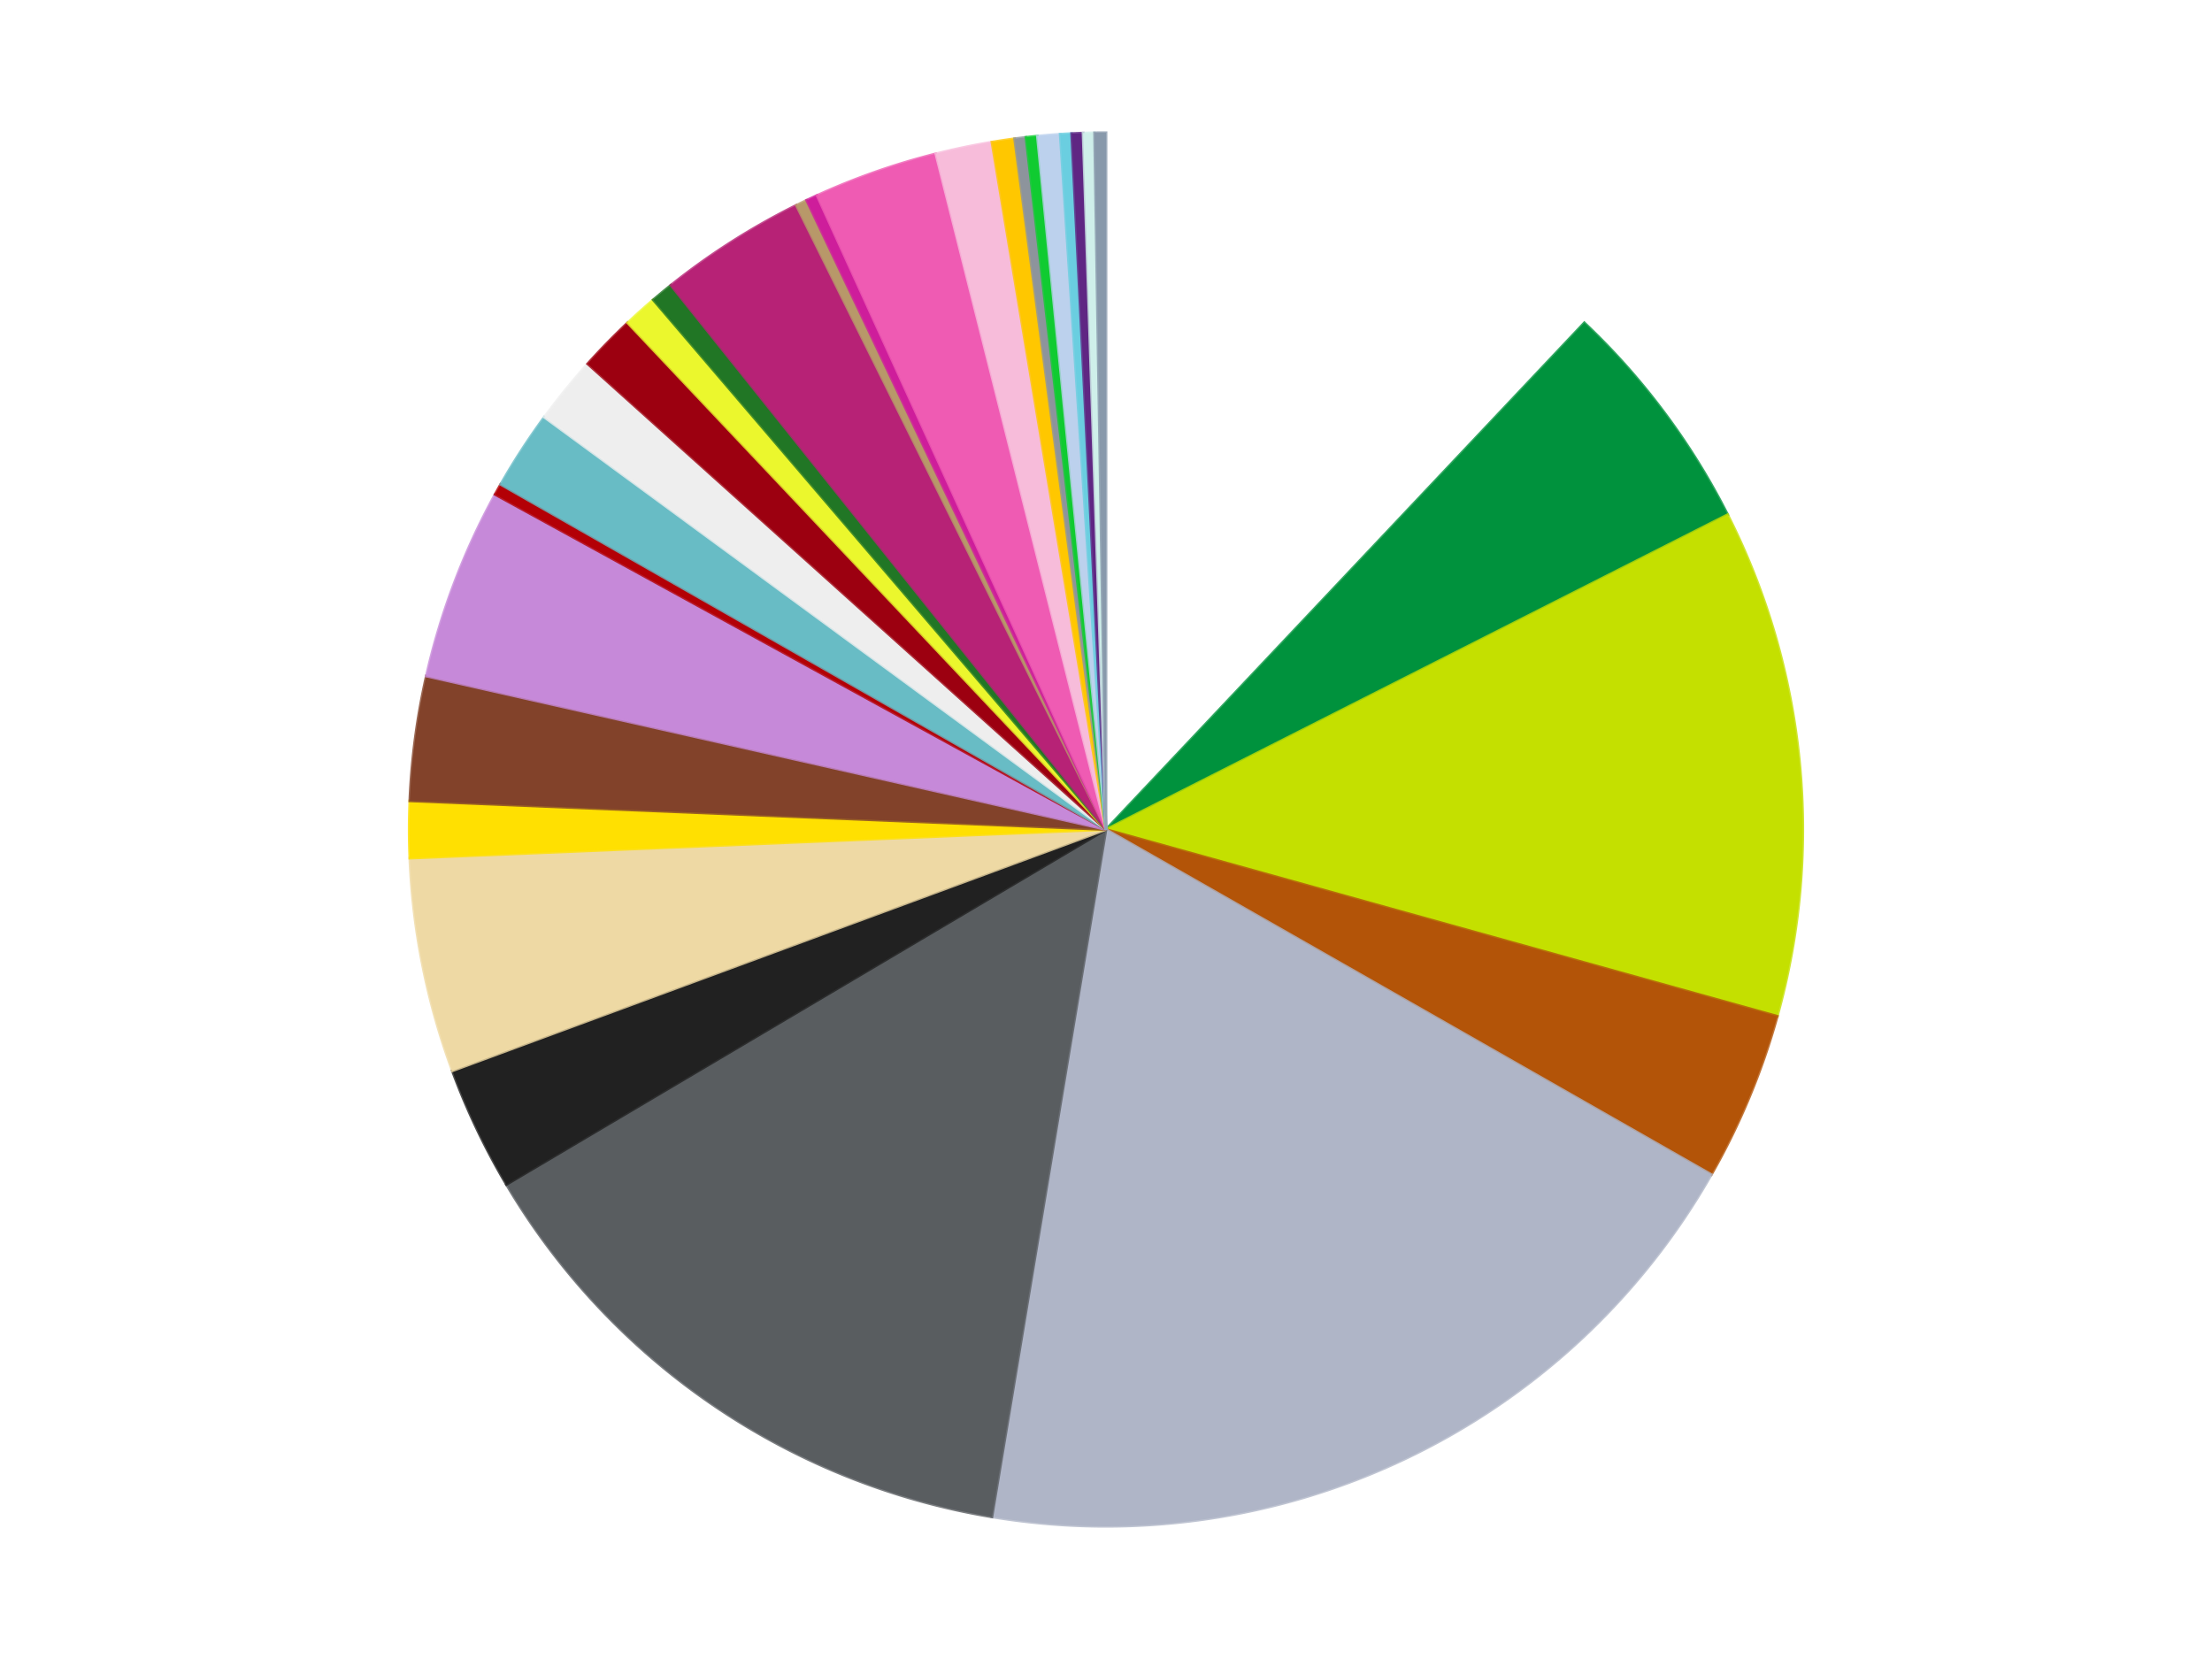 <?xml version='1.0' encoding='utf-8'?>
<svg xmlns="http://www.w3.org/2000/svg" xmlns:xlink="http://www.w3.org/1999/xlink" id="chart-58c90d41-6b69-40ec-89c7-9c608f839274" class="pygal-chart" viewBox="0 0 800 600"><!--Generated with pygal 3.0.4 (lxml) ©Kozea 2012-2016 on 2024-07-06--><!--http://pygal.org--><!--http://github.com/Kozea/pygal--><defs><style type="text/css">#chart-58c90d41-6b69-40ec-89c7-9c608f839274{-webkit-user-select:none;-webkit-font-smoothing:antialiased;font-family:Consolas,"Liberation Mono",Menlo,Courier,monospace}#chart-58c90d41-6b69-40ec-89c7-9c608f839274 .title{font-family:Consolas,"Liberation Mono",Menlo,Courier,monospace;font-size:16px}#chart-58c90d41-6b69-40ec-89c7-9c608f839274 .legends .legend text{font-family:Consolas,"Liberation Mono",Menlo,Courier,monospace;font-size:14px}#chart-58c90d41-6b69-40ec-89c7-9c608f839274 .axis text{font-family:Consolas,"Liberation Mono",Menlo,Courier,monospace;font-size:10px}#chart-58c90d41-6b69-40ec-89c7-9c608f839274 .axis text.major{font-family:Consolas,"Liberation Mono",Menlo,Courier,monospace;font-size:10px}#chart-58c90d41-6b69-40ec-89c7-9c608f839274 .text-overlay text.value{font-family:Consolas,"Liberation Mono",Menlo,Courier,monospace;font-size:16px}#chart-58c90d41-6b69-40ec-89c7-9c608f839274 .text-overlay text.label{font-family:Consolas,"Liberation Mono",Menlo,Courier,monospace;font-size:10px}#chart-58c90d41-6b69-40ec-89c7-9c608f839274 .tooltip{font-family:Consolas,"Liberation Mono",Menlo,Courier,monospace;font-size:14px}#chart-58c90d41-6b69-40ec-89c7-9c608f839274 text.no_data{font-family:Consolas,"Liberation Mono",Menlo,Courier,monospace;font-size:64px}
#chart-58c90d41-6b69-40ec-89c7-9c608f839274{background-color:transparent}#chart-58c90d41-6b69-40ec-89c7-9c608f839274 path,#chart-58c90d41-6b69-40ec-89c7-9c608f839274 line,#chart-58c90d41-6b69-40ec-89c7-9c608f839274 rect,#chart-58c90d41-6b69-40ec-89c7-9c608f839274 circle{-webkit-transition:150ms;-moz-transition:150ms;transition:150ms}#chart-58c90d41-6b69-40ec-89c7-9c608f839274 .graph &gt; .background{fill:transparent}#chart-58c90d41-6b69-40ec-89c7-9c608f839274 .plot &gt; .background{fill:transparent}#chart-58c90d41-6b69-40ec-89c7-9c608f839274 .graph{fill:rgba(0,0,0,.87)}#chart-58c90d41-6b69-40ec-89c7-9c608f839274 text.no_data{fill:rgba(0,0,0,1)}#chart-58c90d41-6b69-40ec-89c7-9c608f839274 .title{fill:rgba(0,0,0,1)}#chart-58c90d41-6b69-40ec-89c7-9c608f839274 .legends .legend text{fill:rgba(0,0,0,.87)}#chart-58c90d41-6b69-40ec-89c7-9c608f839274 .legends .legend:hover text{fill:rgba(0,0,0,1)}#chart-58c90d41-6b69-40ec-89c7-9c608f839274 .axis .line{stroke:rgba(0,0,0,1)}#chart-58c90d41-6b69-40ec-89c7-9c608f839274 .axis .guide.line{stroke:rgba(0,0,0,.54)}#chart-58c90d41-6b69-40ec-89c7-9c608f839274 .axis .major.line{stroke:rgba(0,0,0,.87)}#chart-58c90d41-6b69-40ec-89c7-9c608f839274 .axis text.major{fill:rgba(0,0,0,1)}#chart-58c90d41-6b69-40ec-89c7-9c608f839274 .axis.y .guides:hover .guide.line,#chart-58c90d41-6b69-40ec-89c7-9c608f839274 .line-graph .axis.x .guides:hover .guide.line,#chart-58c90d41-6b69-40ec-89c7-9c608f839274 .stackedline-graph .axis.x .guides:hover .guide.line,#chart-58c90d41-6b69-40ec-89c7-9c608f839274 .xy-graph .axis.x .guides:hover .guide.line{stroke:rgba(0,0,0,1)}#chart-58c90d41-6b69-40ec-89c7-9c608f839274 .axis .guides:hover text{fill:rgba(0,0,0,1)}#chart-58c90d41-6b69-40ec-89c7-9c608f839274 .reactive{fill-opacity:1.0;stroke-opacity:.8;stroke-width:1}#chart-58c90d41-6b69-40ec-89c7-9c608f839274 .ci{stroke:rgba(0,0,0,.87)}#chart-58c90d41-6b69-40ec-89c7-9c608f839274 .reactive.active,#chart-58c90d41-6b69-40ec-89c7-9c608f839274 .active .reactive{fill-opacity:0.6;stroke-opacity:.9;stroke-width:4}#chart-58c90d41-6b69-40ec-89c7-9c608f839274 .ci .reactive.active{stroke-width:1.5}#chart-58c90d41-6b69-40ec-89c7-9c608f839274 .series text{fill:rgba(0,0,0,1)}#chart-58c90d41-6b69-40ec-89c7-9c608f839274 .tooltip rect{fill:transparent;stroke:rgba(0,0,0,1);-webkit-transition:opacity 150ms;-moz-transition:opacity 150ms;transition:opacity 150ms}#chart-58c90d41-6b69-40ec-89c7-9c608f839274 .tooltip .label{fill:rgba(0,0,0,.87)}#chart-58c90d41-6b69-40ec-89c7-9c608f839274 .tooltip .label{fill:rgba(0,0,0,.87)}#chart-58c90d41-6b69-40ec-89c7-9c608f839274 .tooltip .legend{font-size:.8em;fill:rgba(0,0,0,.54)}#chart-58c90d41-6b69-40ec-89c7-9c608f839274 .tooltip .x_label{font-size:.6em;fill:rgba(0,0,0,1)}#chart-58c90d41-6b69-40ec-89c7-9c608f839274 .tooltip .xlink{font-size:.5em;text-decoration:underline}#chart-58c90d41-6b69-40ec-89c7-9c608f839274 .tooltip .value{font-size:1.5em}#chart-58c90d41-6b69-40ec-89c7-9c608f839274 .bound{font-size:.5em}#chart-58c90d41-6b69-40ec-89c7-9c608f839274 .max-value{font-size:.75em;fill:rgba(0,0,0,.54)}#chart-58c90d41-6b69-40ec-89c7-9c608f839274 .map-element{fill:transparent;stroke:rgba(0,0,0,.54) !important}#chart-58c90d41-6b69-40ec-89c7-9c608f839274 .map-element .reactive{fill-opacity:inherit;stroke-opacity:inherit}#chart-58c90d41-6b69-40ec-89c7-9c608f839274 .color-0,#chart-58c90d41-6b69-40ec-89c7-9c608f839274 .color-0 a:visited{stroke:#f44336;fill:#f44336}#chart-58c90d41-6b69-40ec-89c7-9c608f839274 .color-1,#chart-58c90d41-6b69-40ec-89c7-9c608f839274 .color-1 a:visited{stroke:#3f51b5;fill:#3f51b5}#chart-58c90d41-6b69-40ec-89c7-9c608f839274 .color-2,#chart-58c90d41-6b69-40ec-89c7-9c608f839274 .color-2 a:visited{stroke:#009688;fill:#009688}#chart-58c90d41-6b69-40ec-89c7-9c608f839274 .color-3,#chart-58c90d41-6b69-40ec-89c7-9c608f839274 .color-3 a:visited{stroke:#ffc107;fill:#ffc107}#chart-58c90d41-6b69-40ec-89c7-9c608f839274 .color-4,#chart-58c90d41-6b69-40ec-89c7-9c608f839274 .color-4 a:visited{stroke:#ff5722;fill:#ff5722}#chart-58c90d41-6b69-40ec-89c7-9c608f839274 .color-5,#chart-58c90d41-6b69-40ec-89c7-9c608f839274 .color-5 a:visited{stroke:#9c27b0;fill:#9c27b0}#chart-58c90d41-6b69-40ec-89c7-9c608f839274 .color-6,#chart-58c90d41-6b69-40ec-89c7-9c608f839274 .color-6 a:visited{stroke:#03a9f4;fill:#03a9f4}#chart-58c90d41-6b69-40ec-89c7-9c608f839274 .color-7,#chart-58c90d41-6b69-40ec-89c7-9c608f839274 .color-7 a:visited{stroke:#8bc34a;fill:#8bc34a}#chart-58c90d41-6b69-40ec-89c7-9c608f839274 .color-8,#chart-58c90d41-6b69-40ec-89c7-9c608f839274 .color-8 a:visited{stroke:#ff9800;fill:#ff9800}#chart-58c90d41-6b69-40ec-89c7-9c608f839274 .color-9,#chart-58c90d41-6b69-40ec-89c7-9c608f839274 .color-9 a:visited{stroke:#e91e63;fill:#e91e63}#chart-58c90d41-6b69-40ec-89c7-9c608f839274 .color-10,#chart-58c90d41-6b69-40ec-89c7-9c608f839274 .color-10 a:visited{stroke:#2196f3;fill:#2196f3}#chart-58c90d41-6b69-40ec-89c7-9c608f839274 .color-11,#chart-58c90d41-6b69-40ec-89c7-9c608f839274 .color-11 a:visited{stroke:#4caf50;fill:#4caf50}#chart-58c90d41-6b69-40ec-89c7-9c608f839274 .color-12,#chart-58c90d41-6b69-40ec-89c7-9c608f839274 .color-12 a:visited{stroke:#ffeb3b;fill:#ffeb3b}#chart-58c90d41-6b69-40ec-89c7-9c608f839274 .color-13,#chart-58c90d41-6b69-40ec-89c7-9c608f839274 .color-13 a:visited{stroke:#673ab7;fill:#673ab7}#chart-58c90d41-6b69-40ec-89c7-9c608f839274 .color-14,#chart-58c90d41-6b69-40ec-89c7-9c608f839274 .color-14 a:visited{stroke:#00bcd4;fill:#00bcd4}#chart-58c90d41-6b69-40ec-89c7-9c608f839274 .color-15,#chart-58c90d41-6b69-40ec-89c7-9c608f839274 .color-15 a:visited{stroke:#cddc39;fill:#cddc39}#chart-58c90d41-6b69-40ec-89c7-9c608f839274 .color-16,#chart-58c90d41-6b69-40ec-89c7-9c608f839274 .color-16 a:visited{stroke:#9e9e9e;fill:#9e9e9e}#chart-58c90d41-6b69-40ec-89c7-9c608f839274 .color-17,#chart-58c90d41-6b69-40ec-89c7-9c608f839274 .color-17 a:visited{stroke:#607d8b;fill:#607d8b}#chart-58c90d41-6b69-40ec-89c7-9c608f839274 .color-18,#chart-58c90d41-6b69-40ec-89c7-9c608f839274 .color-18 a:visited{stroke:#7b0f07;fill:#7b0f07}#chart-58c90d41-6b69-40ec-89c7-9c608f839274 .color-19,#chart-58c90d41-6b69-40ec-89c7-9c608f839274 .color-19 a:visited{stroke:#141938;fill:#141938}#chart-58c90d41-6b69-40ec-89c7-9c608f839274 .color-20,#chart-58c90d41-6b69-40ec-89c7-9c608f839274 .color-20 a:visited{stroke:#000000;fill:#000000}#chart-58c90d41-6b69-40ec-89c7-9c608f839274 .color-21,#chart-58c90d41-6b69-40ec-89c7-9c608f839274 .color-21 a:visited{stroke:#5e4600;fill:#5e4600}#chart-58c90d41-6b69-40ec-89c7-9c608f839274 .color-22,#chart-58c90d41-6b69-40ec-89c7-9c608f839274 .color-22 a:visited{stroke:#791d00;fill:#791d00}#chart-58c90d41-6b69-40ec-89c7-9c608f839274 .color-23,#chart-58c90d41-6b69-40ec-89c7-9c608f839274 .color-23 a:visited{stroke:#220826;fill:#220826}#chart-58c90d41-6b69-40ec-89c7-9c608f839274 .color-24,#chart-58c90d41-6b69-40ec-89c7-9c608f839274 .color-24 a:visited{stroke:#01364e;fill:#01364e}#chart-58c90d41-6b69-40ec-89c7-9c608f839274 .color-25,#chart-58c90d41-6b69-40ec-89c7-9c608f839274 .color-25 a:visited{stroke:#344c19;fill:#344c19}#chart-58c90d41-6b69-40ec-89c7-9c608f839274 .color-26,#chart-58c90d41-6b69-40ec-89c7-9c608f839274 .color-26 a:visited{stroke:#573400;fill:#573400}#chart-58c90d41-6b69-40ec-89c7-9c608f839274 .color-27,#chart-58c90d41-6b69-40ec-89c7-9c608f839274 .color-27 a:visited{stroke:#560823;fill:#560823}#chart-58c90d41-6b69-40ec-89c7-9c608f839274 .color-28,#chart-58c90d41-6b69-40ec-89c7-9c608f839274 .color-28 a:visited{stroke:#063b66;fill:#063b66}#chart-58c90d41-6b69-40ec-89c7-9c608f839274 .color-29,#chart-58c90d41-6b69-40ec-89c7-9c608f839274 .color-29 a:visited{stroke:#193a1a;fill:#193a1a}#chart-58c90d41-6b69-40ec-89c7-9c608f839274 .text-overlay .color-0 text{fill:black}#chart-58c90d41-6b69-40ec-89c7-9c608f839274 .text-overlay .color-1 text{fill:black}#chart-58c90d41-6b69-40ec-89c7-9c608f839274 .text-overlay .color-2 text{fill:black}#chart-58c90d41-6b69-40ec-89c7-9c608f839274 .text-overlay .color-3 text{fill:black}#chart-58c90d41-6b69-40ec-89c7-9c608f839274 .text-overlay .color-4 text{fill:black}#chart-58c90d41-6b69-40ec-89c7-9c608f839274 .text-overlay .color-5 text{fill:black}#chart-58c90d41-6b69-40ec-89c7-9c608f839274 .text-overlay .color-6 text{fill:black}#chart-58c90d41-6b69-40ec-89c7-9c608f839274 .text-overlay .color-7 text{fill:black}#chart-58c90d41-6b69-40ec-89c7-9c608f839274 .text-overlay .color-8 text{fill:black}#chart-58c90d41-6b69-40ec-89c7-9c608f839274 .text-overlay .color-9 text{fill:black}#chart-58c90d41-6b69-40ec-89c7-9c608f839274 .text-overlay .color-10 text{fill:black}#chart-58c90d41-6b69-40ec-89c7-9c608f839274 .text-overlay .color-11 text{fill:black}#chart-58c90d41-6b69-40ec-89c7-9c608f839274 .text-overlay .color-12 text{fill:black}#chart-58c90d41-6b69-40ec-89c7-9c608f839274 .text-overlay .color-13 text{fill:black}#chart-58c90d41-6b69-40ec-89c7-9c608f839274 .text-overlay .color-14 text{fill:black}#chart-58c90d41-6b69-40ec-89c7-9c608f839274 .text-overlay .color-15 text{fill:black}#chart-58c90d41-6b69-40ec-89c7-9c608f839274 .text-overlay .color-16 text{fill:black}#chart-58c90d41-6b69-40ec-89c7-9c608f839274 .text-overlay .color-17 text{fill:black}#chart-58c90d41-6b69-40ec-89c7-9c608f839274 .text-overlay .color-18 text{fill:black}#chart-58c90d41-6b69-40ec-89c7-9c608f839274 .text-overlay .color-19 text{fill:white}#chart-58c90d41-6b69-40ec-89c7-9c608f839274 .text-overlay .color-20 text{fill:white}#chart-58c90d41-6b69-40ec-89c7-9c608f839274 .text-overlay .color-21 text{fill:black}#chart-58c90d41-6b69-40ec-89c7-9c608f839274 .text-overlay .color-22 text{fill:black}#chart-58c90d41-6b69-40ec-89c7-9c608f839274 .text-overlay .color-23 text{fill:white}#chart-58c90d41-6b69-40ec-89c7-9c608f839274 .text-overlay .color-24 text{fill:white}#chart-58c90d41-6b69-40ec-89c7-9c608f839274 .text-overlay .color-25 text{fill:black}#chart-58c90d41-6b69-40ec-89c7-9c608f839274 .text-overlay .color-26 text{fill:white}#chart-58c90d41-6b69-40ec-89c7-9c608f839274 .text-overlay .color-27 text{fill:black}#chart-58c90d41-6b69-40ec-89c7-9c608f839274 .text-overlay .color-28 text{fill:black}#chart-58c90d41-6b69-40ec-89c7-9c608f839274 .text-overlay .color-29 text{fill:white}
#chart-58c90d41-6b69-40ec-89c7-9c608f839274 text.no_data{text-anchor:middle}#chart-58c90d41-6b69-40ec-89c7-9c608f839274 .guide.line{fill:none}#chart-58c90d41-6b69-40ec-89c7-9c608f839274 .centered{text-anchor:middle}#chart-58c90d41-6b69-40ec-89c7-9c608f839274 .title{text-anchor:middle}#chart-58c90d41-6b69-40ec-89c7-9c608f839274 .legends .legend text{fill-opacity:1}#chart-58c90d41-6b69-40ec-89c7-9c608f839274 .axis.x text{text-anchor:middle}#chart-58c90d41-6b69-40ec-89c7-9c608f839274 .axis.x:not(.web) text[transform]{text-anchor:start}#chart-58c90d41-6b69-40ec-89c7-9c608f839274 .axis.x:not(.web) text[transform].backwards{text-anchor:end}#chart-58c90d41-6b69-40ec-89c7-9c608f839274 .axis.y text{text-anchor:end}#chart-58c90d41-6b69-40ec-89c7-9c608f839274 .axis.y text[transform].backwards{text-anchor:start}#chart-58c90d41-6b69-40ec-89c7-9c608f839274 .axis.y2 text{text-anchor:start}#chart-58c90d41-6b69-40ec-89c7-9c608f839274 .axis.y2 text[transform].backwards{text-anchor:end}#chart-58c90d41-6b69-40ec-89c7-9c608f839274 .axis .guide.line{stroke-dasharray:4,4;stroke:black}#chart-58c90d41-6b69-40ec-89c7-9c608f839274 .axis .major.guide.line{stroke-dasharray:6,6;stroke:black}#chart-58c90d41-6b69-40ec-89c7-9c608f839274 .horizontal .axis.y .guide.line,#chart-58c90d41-6b69-40ec-89c7-9c608f839274 .horizontal .axis.y2 .guide.line,#chart-58c90d41-6b69-40ec-89c7-9c608f839274 .vertical .axis.x .guide.line{opacity:0}#chart-58c90d41-6b69-40ec-89c7-9c608f839274 .horizontal .axis.always_show .guide.line,#chart-58c90d41-6b69-40ec-89c7-9c608f839274 .vertical .axis.always_show .guide.line{opacity:1 !important}#chart-58c90d41-6b69-40ec-89c7-9c608f839274 .axis.y .guides:hover .guide.line,#chart-58c90d41-6b69-40ec-89c7-9c608f839274 .axis.y2 .guides:hover .guide.line,#chart-58c90d41-6b69-40ec-89c7-9c608f839274 .axis.x .guides:hover .guide.line{opacity:1}#chart-58c90d41-6b69-40ec-89c7-9c608f839274 .axis .guides:hover text{opacity:1}#chart-58c90d41-6b69-40ec-89c7-9c608f839274 .nofill{fill:none}#chart-58c90d41-6b69-40ec-89c7-9c608f839274 .subtle-fill{fill-opacity:.2}#chart-58c90d41-6b69-40ec-89c7-9c608f839274 .dot{stroke-width:1px;fill-opacity:1;stroke-opacity:1}#chart-58c90d41-6b69-40ec-89c7-9c608f839274 .dot.active{stroke-width:5px}#chart-58c90d41-6b69-40ec-89c7-9c608f839274 .dot.negative{fill:transparent}#chart-58c90d41-6b69-40ec-89c7-9c608f839274 text,#chart-58c90d41-6b69-40ec-89c7-9c608f839274 tspan{stroke:none !important}#chart-58c90d41-6b69-40ec-89c7-9c608f839274 .series text.active{opacity:1}#chart-58c90d41-6b69-40ec-89c7-9c608f839274 .tooltip rect{fill-opacity:.95;stroke-width:.5}#chart-58c90d41-6b69-40ec-89c7-9c608f839274 .tooltip text{fill-opacity:1}#chart-58c90d41-6b69-40ec-89c7-9c608f839274 .showable{visibility:hidden}#chart-58c90d41-6b69-40ec-89c7-9c608f839274 .showable.shown{visibility:visible}#chart-58c90d41-6b69-40ec-89c7-9c608f839274 .gauge-background{fill:rgba(229,229,229,1);stroke:none}#chart-58c90d41-6b69-40ec-89c7-9c608f839274 .bg-lines{stroke:transparent;stroke-width:2px}</style><script type="text/javascript">window.pygal = window.pygal || {};window.pygal.config = window.pygal.config || {};window.pygal.config['58c90d41-6b69-40ec-89c7-9c608f839274'] = {"allow_interruptions": false, "box_mode": "extremes", "classes": ["pygal-chart"], "css": ["file://style.css", "file://graph.css"], "defs": [], "disable_xml_declaration": false, "dots_size": 2.5, "dynamic_print_values": false, "explicit_size": false, "fill": false, "force_uri_protocol": "https", "formatter": null, "half_pie": false, "height": 600, "include_x_axis": false, "inner_radius": 0, "interpolate": null, "interpolation_parameters": {}, "interpolation_precision": 250, "inverse_y_axis": false, "js": ["//kozea.github.io/pygal.js/2.0.x/pygal-tooltips.min.js"], "legend_at_bottom": false, "legend_at_bottom_columns": null, "legend_box_size": 12, "logarithmic": false, "margin": 20, "margin_bottom": null, "margin_left": null, "margin_right": null, "margin_top": null, "max_scale": 16, "min_scale": 4, "missing_value_fill_truncation": "x", "no_data_text": "No data", "no_prefix": false, "order_min": null, "pretty_print": false, "print_labels": false, "print_values": false, "print_values_position": "center", "print_zeroes": true, "range": null, "rounded_bars": null, "secondary_range": null, "show_dots": true, "show_legend": false, "show_minor_x_labels": true, "show_minor_y_labels": true, "show_only_major_dots": false, "show_x_guides": false, "show_x_labels": true, "show_y_guides": true, "show_y_labels": true, "spacing": 10, "stack_from_top": false, "strict": false, "stroke": true, "stroke_style": null, "style": {"background": "transparent", "ci_colors": [], "colors": ["#F44336", "#3F51B5", "#009688", "#FFC107", "#FF5722", "#9C27B0", "#03A9F4", "#8BC34A", "#FF9800", "#E91E63", "#2196F3", "#4CAF50", "#FFEB3B", "#673AB7", "#00BCD4", "#CDDC39", "#9E9E9E", "#607D8B"], "dot_opacity": "1", "font_family": "Consolas, \"Liberation Mono\", Menlo, Courier, monospace", "foreground": "rgba(0, 0, 0, .87)", "foreground_strong": "rgba(0, 0, 0, 1)", "foreground_subtle": "rgba(0, 0, 0, .54)", "guide_stroke_color": "black", "guide_stroke_dasharray": "4,4", "label_font_family": "Consolas, \"Liberation Mono\", Menlo, Courier, monospace", "label_font_size": 10, "legend_font_family": "Consolas, \"Liberation Mono\", Menlo, Courier, monospace", "legend_font_size": 14, "major_guide_stroke_color": "black", "major_guide_stroke_dasharray": "6,6", "major_label_font_family": "Consolas, \"Liberation Mono\", Menlo, Courier, monospace", "major_label_font_size": 10, "no_data_font_family": "Consolas, \"Liberation Mono\", Menlo, Courier, monospace", "no_data_font_size": 64, "opacity": "1.0", "opacity_hover": "0.6", "plot_background": "transparent", "stroke_opacity": ".8", "stroke_opacity_hover": ".9", "stroke_width": "1", "stroke_width_hover": "4", "title_font_family": "Consolas, \"Liberation Mono\", Menlo, Courier, monospace", "title_font_size": 16, "tooltip_font_family": "Consolas, \"Liberation Mono\", Menlo, Courier, monospace", "tooltip_font_size": 14, "transition": "150ms", "value_background": "rgba(229, 229, 229, 1)", "value_colors": [], "value_font_family": "Consolas, \"Liberation Mono\", Menlo, Courier, monospace", "value_font_size": 16, "value_label_font_family": "Consolas, \"Liberation Mono\", Menlo, Courier, monospace", "value_label_font_size": 10}, "title": null, "tooltip_border_radius": 0, "tooltip_fancy_mode": true, "truncate_label": null, "truncate_legend": null, "width": 800, "x_label_rotation": 0, "x_labels": null, "x_labels_major": null, "x_labels_major_count": null, "x_labels_major_every": null, "x_title": null, "xrange": null, "y_label_rotation": 0, "y_labels": null, "y_labels_major": null, "y_labels_major_count": null, "y_labels_major_every": null, "y_title": null, "zero": 0, "legends": ["White", "Green", "Lime", "Dark Orange", "Light Bluish Gray", "Dark Bluish Gray", "Black", "Tan", "Yellow", "Reddish Brown", "Medium Lavender", "Red", "Trans-Light Blue", "Trans-Clear", "Trans-Red", "Trans-Yellow", "Trans-Green", "Magenta", "Dark Tan", "Trans-Dark Pink", "Dark Pink", "Bright Pink", "Bright Light Orange", "Flat Silver", "Bright Green", "Bright Light Blue", "Medium Azure", "Dark Purple", "Light Aqua", "Sand Blue"]}</script><script type="text/javascript" xlink:href="https://kozea.github.io/pygal.js/2.0.x/pygal-tooltips.min.js"/></defs><title>Pygal</title><g class="graph pie-graph vertical"><rect x="0" y="0" width="800" height="600" class="background"/><g transform="translate(20, 20)" class="plot"><rect x="0" y="0" width="760" height="560" class="background"/><g class="series serie-0 color-0"><g class="slices"><g class="slice" style="fill: #FFFFFF; stroke: #FFFFFF"><path d="M380 28 A252 252 0 0 1 552.989 96.755 L380 280 A0 0 0 0 0 380 280 z" class="slice reactive tooltip-trigger"/><desc class="value">46</desc><desc class="x centered">426.53780772119944</desc><desc class="y centered">162.90929818083475</desc></g></g></g><g class="series serie-1 color-1"><g class="slices"><g class="slice" style="fill: #00923D; stroke: #00923D"><path d="M552.989 96.755 A252 252 0 0 1 604.815 166.149 L380 280 A0 0 0 0 0 380 280 z" class="slice reactive tooltip-trigger"/><desc class="value">21</desc><desc class="x centered">480.95281346884695</desc><desc class="y centered">204.6041814639287</desc></g></g></g><g class="series serie-2 color-2"><g class="slices"><g class="slice" style="fill: #C4E000; stroke: #C4E000"><path d="M604.815 166.149 A252 252 0 0 1 622.776 347.555 L380 280 A0 0 0 0 0 380 280 z" class="slice reactive tooltip-trigger"/><desc class="value">45</desc><desc class="x centered">505.38691096462344</desc><desc class="y centered">267.58538930334123</desc></g></g></g><g class="series serie-3 color-3"><g class="slices"><g class="slice" style="fill: #B35408; stroke: #B35408"><path d="M622.776 347.555 A252 252 0 0 1 598.926 404.802 L380 280 A0 0 0 0 0 380 280 z" class="slice reactive tooltip-trigger"/><desc class="value">15</desc><desc class="x centered">496.3094379073013</desc><desc class="y centered">328.45734880993416</desc></g></g></g><g class="series serie-4 color-4"><g class="slices"><g class="slice" style="fill: #AFB5C7; stroke: #AFB5C7"><path d="M598.926 404.802 A252 252 0 0 1 338.737 528.599 L380 280 A0 0 0 0 0 380 280 z" class="slice reactive tooltip-trigger"/><desc class="value">74</desc><desc class="x centered">434.1352563275872</desc><desc class="y centered">393.7777395730221</desc></g></g></g><g class="series serie-5 color-5"><g class="slices"><g class="slice" style="fill: #595D60; stroke: #595D60"><path d="M338.737 528.599 A252 252 0 0 1 163.156 408.385 L380 280 A0 0 0 0 0 380 280 z" class="slice reactive tooltip-trigger"/><desc class="value">53</desc><desc class="x centered">308.8179576565396</desc><desc class="y centered">383.9669026556712</desc></g></g></g><g class="series serie-6 color-6"><g class="slices"><g class="slice" style="fill: #212121; stroke: #212121"><path d="M163.156 408.385 A252 252 0 0 1 143.594 367.27 L380 280 A0 0 0 0 0 380 280 z" class="slice reactive tooltip-trigger"/><desc class="value">11</desc><desc class="x centered">266.2222604269779</desc><desc class="y centered">334.1352563275872</desc></g></g></g><g class="series serie-7 color-7"><g class="slices"><g class="slice" style="fill: #EED9A4; stroke: #EED9A4"><path d="M143.594 367.27 A252 252 0 0 1 128.213 290.359 L380 280 A0 0 0 0 0 380 280 z" class="slice reactive tooltip-trigger"/><desc class="value">19</desc><desc class="x centered">256.44638982142214</desc><desc class="y centered">304.708407715594</desc></g></g></g><g class="series serie-8 color-8"><g class="slices"><g class="slice" style="fill: #FFE001; stroke: #FFE001"><path d="M128.213 290.359 A252 252 0 0 1 128.213 269.641 L380 280 A0 0 0 0 0 380 280 z" class="slice reactive tooltip-trigger"/><desc class="value">5</desc><desc class="x centered">254.0</desc><desc class="y centered">280.0000000000001</desc></g></g></g><g class="series serie-9 color-9"><g class="slices"><g class="slice" style="fill: #82422A; stroke: #82422A"><path d="M128.213 269.641 A252 252 0 0 1 134.187 224.502 L380 280 A0 0 0 0 0 380 280 z" class="slice reactive tooltip-trigger"/><desc class="value">11</desc><desc class="x centered">255.0892480894845</desc><desc class="y centered">263.46808973077685</desc></g></g></g><g class="series serie-10 color-10"><g class="slices"><g class="slice" style="fill: #C689D9; stroke: #C689D9"><path d="M134.187 224.502 A252 252 0 0 1 159.051 158.816 L380 280 A0 0 0 0 0 380 280 z" class="slice reactive tooltip-trigger"/><desc class="value">17</desc><desc class="x centered">262.15971138451755</desc><desc class="y centered">235.39432346640396</desc></g></g></g><g class="series serie-11 color-11"><g class="slices"><g class="slice" style="fill: #B30006; stroke: #B30006"><path d="M159.051 158.816 A252 252 0 0 1 161.074 155.198 L380 280 A0 0 0 0 0 380 280 z" class="slice reactive tooltip-trigger"/><desc class="value">1</desc><desc class="x centered">270.0275496461216</desc><desc class="y centered">218.50154340827936</desc></g></g></g><g class="series serie-12 color-12"><g class="slices"><g class="slice" style="fill: #68BCC5; stroke: #68BCC5"><path d="M161.074 155.198 A252 252 0 0 1 176.861 130.874 L380 280 A0 0 0 0 0 380 280 z" class="slice reactive tooltip-trigger"/><desc class="value">7</desc><desc class="x centered">274.30869999415916</desc><desc class="y centered">211.40445274600293</desc></g></g></g><g class="series serie-13 color-13"><g class="slices"><g class="slice" style="fill: #EEEEEE; stroke: #EEEEEE"><path d="M176.861 130.874 A252 252 0 0 1 192.543 111.585 L380 280 A0 0 0 0 0 380 280 z" class="slice reactive tooltip-trigger"/><desc class="value">6</desc><desc class="x centered">282.23195085461884</desc><desc class="y centered">200.51787266116776</desc></g></g></g><g class="series serie-14 color-14"><g class="slices"><g class="slice" style="fill: #9C0010; stroke: #9C0010"><path d="M192.543 111.585 A252 252 0 0 1 207.011 96.755 L380 280 A0 0 0 0 0 380 280 z" class="slice reactive tooltip-trigger"/><desc class="value">5</desc><desc class="x centered">289.81226245108934</desc><desc class="y centered">192.01038700046004</desc></g></g></g><g class="series serie-15 color-15"><g class="slices"><g class="slice" style="fill: #EBF72D; stroke: #EBF72D"><path d="M207.011 96.755 A252 252 0 0 1 216.26 88.445 L380 280 A0 0 0 0 0 380 280 z" class="slice reactive tooltip-trigger"/><desc class="value">3</desc><desc class="x centered">295.79227033872655</desc><desc class="y centered">186.27135835138816</desc></g></g></g><g class="series serie-16 color-16"><g class="slices"><g class="slice" style="fill: #217625; stroke: #217625"><path d="M216.26 88.445 A252 252 0 0 1 222.649 83.163 L380 280 A0 0 0 0 0 380 280 z" class="slice reactive tooltip-trigger"/><desc class="value">2</desc><desc class="x centered">299.7165188600171</desc><desc class="y centered">182.88891589501222</desc></g></g></g><g class="series serie-17 color-17"><g class="slices"><g class="slice" style="fill: #B72276; stroke: #B72276"><path d="M222.649 83.163 A252 252 0 0 1 268.001 54.256 L380 280 A0 0 0 0 0 380 280 z" class="slice reactive tooltip-trigger"/><desc class="value">13</desc><desc class="x centered">312.2759747451732</desc><desc class="y centered">173.74814635365848</desc></g></g></g><g class="series serie-18 color-18"><g class="slices"><g class="slice" style="fill: #B89869; stroke: #B89869"><path d="M268.001 54.256 A252 252 0 0 1 271.729 52.445 L380 280 A0 0 0 0 0 380 280 z" class="slice reactive tooltip-trigger"/><desc class="value">1</desc><desc class="x centered">324.9308694621502</desc><desc class="y centered">166.67131492069072</desc></g></g></g><g class="series serie-19 color-19"><g class="slices"><g class="slice" style="fill: #CE1d9b; stroke: #CE1d9b"><path d="M271.729 52.445 A252 252 0 0 1 275.487 50.695 L380 280 A0 0 0 0 0 380 280 z" class="slice reactive tooltip-trigger"/><desc class="value">1</desc><desc class="x centered">326.80227931295866</desc><desc class="y centered">165.7809012743336</desc></g></g></g><g class="series serie-20 color-20"><g class="slices"><g class="slice" style="fill: #EF5BB3; stroke: #EF5BB3"><path d="M275.487 50.695 A252 252 0 0 1 318.455 35.631 L380 280 A0 0 0 0 0 380 280 z" class="slice reactive tooltip-trigger"/><desc class="value">11</desc><desc class="x centered">338.3149823610749</desc><desc class="y centered">161.09516702655645</desc></g></g></g><g class="series serie-21 color-21"><g class="slices"><g class="slice" style="fill: #F7BCDA; stroke: #F7BCDA"><path d="M318.455 35.631 A252 252 0 0 1 338.737 31.401 L380 280 A0 0 0 0 0 380 280 z" class="slice reactive tooltip-trigger"/><desc class="value">5</desc><desc class="x centered">354.27632644930713</desc><desc class="y centered">156.65376933583505</desc></g></g></g><g class="series serie-22 color-22"><g class="slices"><g class="slice" style="fill: #FFC700; stroke: #FFC700"><path d="M338.737 31.401 A252 252 0 0 1 346.936 30.178 L380 280 A0 0 0 0 0 380 280 z" class="slice reactive tooltip-trigger"/><desc class="value">2</desc><desc class="x centered">361.4158704279122</desc><desc class="y centered">155.37805117858312</desc></g></g></g><g class="series serie-23 color-23"><g class="slices"><g class="slice" style="fill: #8D949C; stroke: #8D949C"><path d="M346.936 30.178 A252 252 0 0 1 351.05 29.668 L380 280 A0 0 0 0 0 380 280 z" class="slice reactive tooltip-trigger"/><desc class="value">1</desc><desc class="x centered">364.49591130274206</desc><desc class="y centered">154.9575142854735</desc></g></g></g><g class="series serie-24 color-24"><g class="slices"><g class="slice" style="fill: #10CB31; stroke: #10CB31"><path d="M351.05 29.668 A252 252 0 0 1 355.171 29.226 L380 280 A0 0 0 0 0 380 280 z" class="slice reactive tooltip-trigger"/><desc class="value">1</desc><desc class="x centered">366.55463070961997</desc><desc class="y centered">154.71942670690999</desc></g></g></g><g class="series serie-25 color-25"><g class="slices"><g class="slice" style="fill: #BCD1ED; stroke: #BCD1ED"><path d="M355.171 29.226 A252 252 0 0 1 363.432 28.545 L380 280 A0 0 0 0 0 380 280 z" class="slice reactive tooltip-trigger"/><desc class="value">2</desc><desc class="x centered">369.6493557000157</desc><desc class="y centered">154.42586188798586</desc></g></g></g><g class="series serie-26 color-26"><g class="slices"><g class="slice" style="fill: #6ACEE0; stroke: #6ACEE0"><path d="M363.432 28.545 A252 252 0 0 1 367.57 28.307 L380 280 A0 0 0 0 0 380 280 z" class="slice reactive tooltip-trigger"/><desc class="value">1</desc><desc class="x centered">372.7503809853823</desc><desc class="y centered">154.20873232158405</desc></g></g></g><g class="series serie-27 color-27"><g class="slices"><g class="slice" style="fill: #5F2683; stroke: #5F2683"><path d="M367.57 28.307 A252 252 0 0 1 371.712 28.136 L380 280 A0 0 0 0 0 380 280 z" class="slice reactive tooltip-trigger"/><desc class="value">1</desc><desc class="x centered">374.8202993384646</desc><desc class="y centered">154.10651048979184</desc></g></g></g><g class="series serie-28 color-28"><g class="slices"><g class="slice" style="fill: #CFEFEA; stroke: #CFEFEA"><path d="M371.712 28.136 A252 252 0 0 1 375.855 28.034 L380 280 A0 0 0 0 0 380 280 z" class="slice reactive tooltip-trigger"/><desc class="value">1</desc><desc class="x centered">376.8916189810926</desc><desc class="y centered">154.03834723440116</desc></g></g></g><g class="series serie-29 color-29"><g class="slices"><g class="slice" style="fill: #8899AB; stroke: #8899AB"><path d="M375.855 28.034 A252 252 0 0 1 380 28 L380 280 A0 0 0 0 0 380 280 z" class="slice reactive tooltip-trigger"/><desc class="value">1</desc><desc class="x centered">378.96377954911577</desc><desc class="y centered">154.00426099594807</desc></g></g></g></g><g class="titles"/><g transform="translate(20, 20)" class="plot overlay"><g class="series serie-0 color-0"/><g class="series serie-1 color-1"/><g class="series serie-2 color-2"/><g class="series serie-3 color-3"/><g class="series serie-4 color-4"/><g class="series serie-5 color-5"/><g class="series serie-6 color-6"/><g class="series serie-7 color-7"/><g class="series serie-8 color-8"/><g class="series serie-9 color-9"/><g class="series serie-10 color-10"/><g class="series serie-11 color-11"/><g class="series serie-12 color-12"/><g class="series serie-13 color-13"/><g class="series serie-14 color-14"/><g class="series serie-15 color-15"/><g class="series serie-16 color-16"/><g class="series serie-17 color-17"/><g class="series serie-18 color-18"/><g class="series serie-19 color-19"/><g class="series serie-20 color-20"/><g class="series serie-21 color-21"/><g class="series serie-22 color-22"/><g class="series serie-23 color-23"/><g class="series serie-24 color-24"/><g class="series serie-25 color-25"/><g class="series serie-26 color-26"/><g class="series serie-27 color-27"/><g class="series serie-28 color-28"/><g class="series serie-29 color-29"/></g><g transform="translate(20, 20)" class="plot text-overlay"><g class="series serie-0 color-0"/><g class="series serie-1 color-1"/><g class="series serie-2 color-2"/><g class="series serie-3 color-3"/><g class="series serie-4 color-4"/><g class="series serie-5 color-5"/><g class="series serie-6 color-6"/><g class="series serie-7 color-7"/><g class="series serie-8 color-8"/><g class="series serie-9 color-9"/><g class="series serie-10 color-10"/><g class="series serie-11 color-11"/><g class="series serie-12 color-12"/><g class="series serie-13 color-13"/><g class="series serie-14 color-14"/><g class="series serie-15 color-15"/><g class="series serie-16 color-16"/><g class="series serie-17 color-17"/><g class="series serie-18 color-18"/><g class="series serie-19 color-19"/><g class="series serie-20 color-20"/><g class="series serie-21 color-21"/><g class="series serie-22 color-22"/><g class="series serie-23 color-23"/><g class="series serie-24 color-24"/><g class="series serie-25 color-25"/><g class="series serie-26 color-26"/><g class="series serie-27 color-27"/><g class="series serie-28 color-28"/><g class="series serie-29 color-29"/></g><g transform="translate(20, 20)" class="plot tooltip-overlay"><g transform="translate(0 0)" style="opacity: 0" class="tooltip"><rect rx="0" ry="0" width="0" height="0" class="tooltip-box"/><g class="text"/></g></g></g></svg>